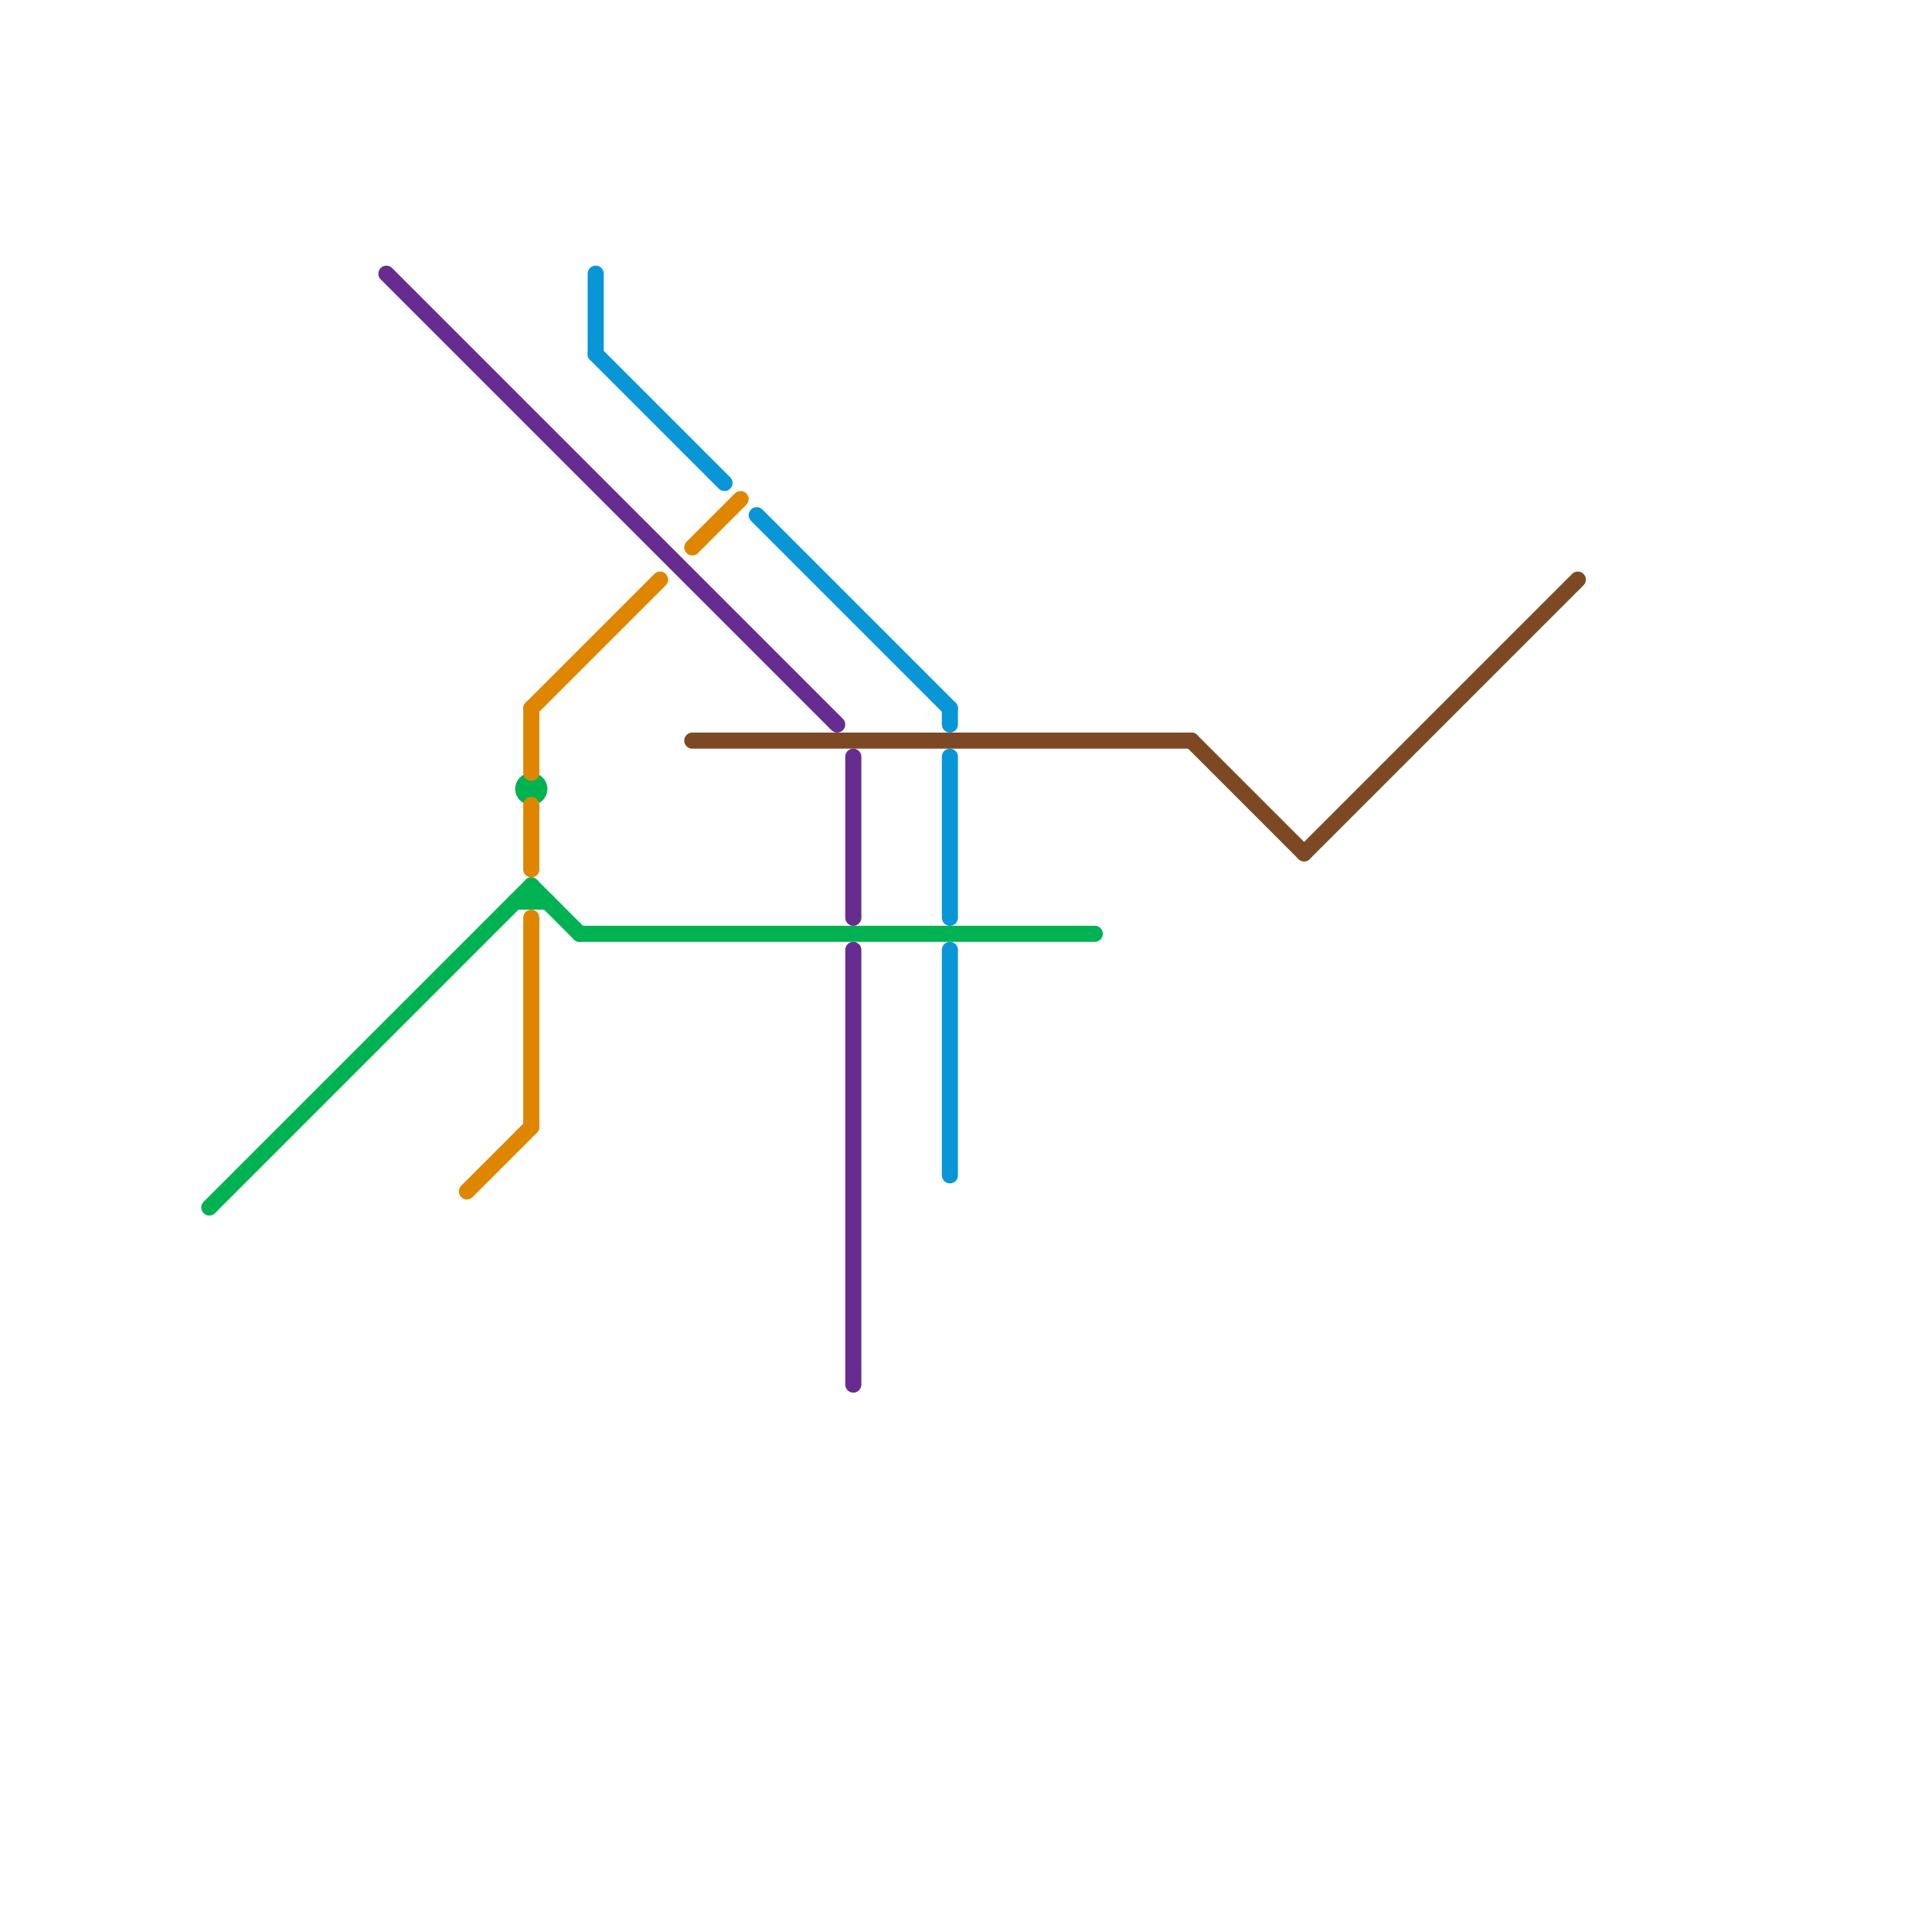 
<svg version="1.1" xmlns="http://www.w3.org/2000/svg" viewBox="0 0 120 120">
<style>text { font: 1px Helvetica; font-weight: 600; white-space: pre; dominant-baseline: central; } line { stroke-width: 1; fill: none; stroke-linecap: round; stroke-linejoin: round; } .c0 { stroke: #00b251 } .c1 { stroke: #662c90 } .c2 { stroke: #df8600 } .c3 { stroke: #0896d7 } .c4 { stroke: #7d4924 }</style><defs><g id="wm-xf"><circle r="1.2" fill="#000"/><circle r="0.9" fill="#fff"/><circle r="0.6" fill="#000"/><circle r="0.3" fill="#fff"/></g><g id="wm"><circle r="0.6" fill="#000"/><circle r="0.3" fill="#fff"/></g></defs><line class="c0" x1="33" y1="55" x2="33" y2="56"/><line class="c0" x1="33" y1="55" x2="36" y2="58"/><line class="c0" x1="36" y1="58" x2="68" y2="58"/><line class="c0" x1="13" y1="75" x2="33" y2="55"/><line class="c0" x1="32" y1="56" x2="34" y2="56"/><circle cx="33" cy="49" r="1" fill="#00b251" /><line class="c1" x1="53" y1="47" x2="53" y2="57"/><line class="c1" x1="24" y1="17" x2="52" y2="45"/><line class="c1" x1="53" y1="59" x2="53" y2="86"/><line class="c2" x1="43" y1="34" x2="46" y2="31"/><line class="c2" x1="33" y1="44" x2="41" y2="36"/><line class="c2" x1="33" y1="44" x2="33" y2="48"/><line class="c2" x1="33" y1="57" x2="33" y2="70"/><line class="c2" x1="33" y1="50" x2="33" y2="54"/><line class="c2" x1="29" y1="74" x2="33" y2="70"/><line class="c3" x1="37" y1="22" x2="45" y2="30"/><line class="c3" x1="37" y1="17" x2="37" y2="22"/><line class="c3" x1="59" y1="44" x2="59" y2="45"/><line class="c3" x1="59" y1="59" x2="59" y2="73"/><line class="c3" x1="59" y1="47" x2="59" y2="57"/><line class="c3" x1="47" y1="32" x2="59" y2="44"/><line class="c4" x1="81" y1="53" x2="98" y2="36"/><line class="c4" x1="43" y1="46" x2="74" y2="46"/><line class="c4" x1="74" y1="46" x2="81" y2="53"/>
</svg>
